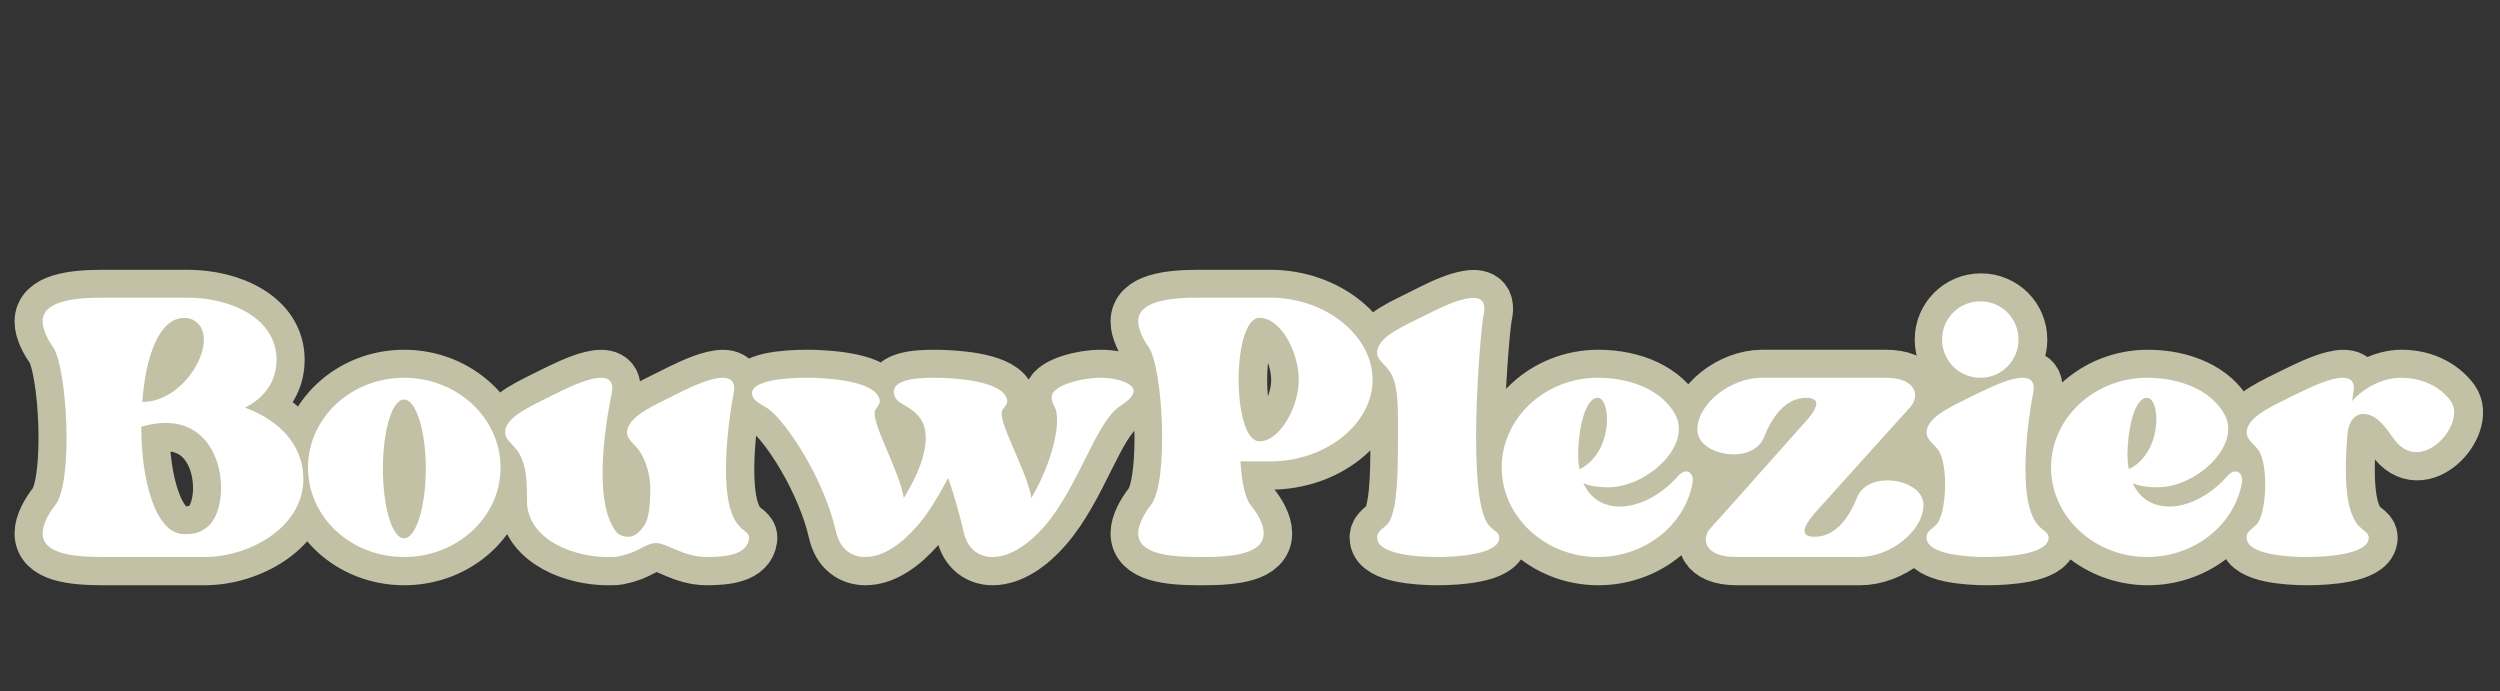 <svg version="1.0" preserveAspectRatio="xMidYMid meet" height="94" viewBox="0 0 255 70.5" zoomAndPan="magnify" width="340" xmlns:xlink="http://www.w3.org/1999/xlink" xmlns="http://www.w3.org/2000/svg"><rect x="0" y="0" width="255" height="70.5" fill="#333333" stroke="none"/><defs><g></g><clipPath id="d8649cc63c"><path clip-rule="nonzero" d="M 0.898 0 L 254.102 0 L 254.102 70.004 L 0.898 70.004 Z M 0.898 0"></path></clipPath></defs><g clip-path="url(#d8649cc63c)"><path stroke-miterlimit="4" stroke-opacity="1" stroke-width="9.47" stroke="#c2c1a5" d="M 39.846 55.004 C 42.888 53.428 45.143 50.812 45.143 46.905 C 45.143 39.845 37.314 36.46 30.171 36.46 L 15.884 36.46 C 10.574 36.46 5.704 37.145 5.704 40.458 C 5.704 41.86 6.66 43.694 7.448 44.734 C 9.89 48.222 10.936 67.715 7.784 71.455 C 6.828 72.689 5.704 74.601 5.704 76.157 C 5.704 79.555 10.574 80.175 15.884 80.175 L 33.045 80.175 C 40.525 80.175 49.67 75.201 49.67 67.011 C 49.67 60.933 45.143 56.916 39.846 55.004 Z M 33.575 75.027 C 32.173 76.157 31.127 76.345 29.557 76.345 C 24.771 76.345 22.33 67.373 22.33 58.234 C 36.533 54.048 38.018 71.287 33.575 75.027 Z M 29.557 39.845 C 30.261 39.845 30.959 40.032 31.469 40.458 C 35.661 43.417 29.919 54.048 22.517 54.048 C 23.027 46.394 25.391 39.845 29.557 39.845 Z M 66.664 49.94 C 57.692 49.94 50.458 56.748 50.458 65.099 C 50.458 73.457 57.692 80.175 66.664 80.175 C 75.635 80.175 82.947 73.457 82.947 65.099 C 82.947 56.748 75.635 49.94 66.664 49.94 Z M 66.664 77.029 C 64.662 77.029 63.092 71.713 63.092 65.267 C 63.092 58.828 64.662 53.596 66.664 53.596 C 68.66 53.596 70.32 58.828 70.32 65.267 C 70.32 71.713 68.66 77.029 66.664 77.029 Z M 123.161 74.943 C 119.163 70.758 121.694 55.256 122.205 52.75 C 123.438 47.156 115.171 51.432 112.193 52.918 C 109.151 54.468 104.623 56.296 104.281 58.912 C 104.094 60.229 105.327 60.933 106.199 62.057 C 106.897 63.02 108.027 65.099 108.195 68.245 L 108.195 68.839 C 108.195 71.287 107.937 73.541 107.323 74.601 C 106.535 75.899 105.579 76.771 104.539 76.771 C 103.835 76.771 103.241 76.603 102.628 76.157 C 98.009 70.861 101.136 55.256 101.665 52.75 C 102.879 47.156 94.696 51.432 91.654 52.918 C 88.676 54.468 84.258 56.212 83.722 58.744 L 83.722 59.106 C 83.638 60.32 84.768 60.933 85.64 62.057 C 87.468 64.395 87.384 68.161 87.384 70.667 L 87.384 71.119 C 87.83 77.559 95.652 80.175 100.884 80.175 L 101.219 80.175 C 102.091 80.175 102.628 80.175 103.047 80 C 106.109 79.471 107.407 77.811 109.151 77.811 C 110.979 77.811 113.763 80.175 117.677 80.175 C 121.081 80.175 124.478 79.729 124.821 77.113 C 125.014 76.073 123.865 75.815 123.161 74.943 Z M 184.133 49.94 C 180.897 49.94 176.46 51.174 175.95 52.834 C 175.775 53.512 175.95 54.132 176.37 54.83 C 177.603 57.084 176.118 63.976 172.462 70.247 C 171.674 65.461 166.526 57 167.592 55.34 C 168.102 54.578 168.806 54.132 168.102 53.002 C 166.526 50.386 159.408 49.94 155.921 49.94 C 152.517 49.94 148.519 50.386 149.371 53.002 C 149.733 54.048 150.863 54.384 151.987 55.172 C 153.731 56.406 155.3 58.124 154.345 62.484 C 153.815 65.015 152.517 67.631 150.947 70.247 C 150.159 65.461 145.121 57 146.161 55.34 C 146.587 54.578 147.291 54.132 146.587 53.002 C 145.121 50.386 137.894 49.94 134.49 49.94 C 131.086 49.94 124.562 50.386 125.434 53.002 C 125.777 54.048 126.92 54.384 128.05 55.172 C 131.28 57.53 137.532 67.095 139.547 75.983 C 140.232 78.941 142.247 80.175 144.417 80.175 C 147.543 80.175 150.605 77.901 153.137 75.027 C 155.217 72.689 156.876 69.711 158.427 66.843 C 159.408 69.711 160.364 72.947 161.043 75.983 C 161.663 78.941 163.742 80.175 165.848 80.175 C 168.974 80.175 172.12 77.901 174.626 75.027 C 180.387 68.419 183.261 57.614 187.259 54.83 C 188.299 54.132 189.171 53.512 189.533 52.834 C 190.573 51.174 187.259 49.94 184.133 49.94 Z M 212.676 36.46 L 200.668 36.46 C 195.353 36.46 190.483 37.145 190.483 40.458 C 190.483 41.86 191.438 43.694 192.226 44.734 C 194.668 48.222 195.714 67.715 192.569 71.455 C 191.613 72.689 190.483 74.601 190.483 76.157 C 190.483 79.555 195.353 80.175 200.668 80.175 L 201.45 80.175 C 206.766 80.175 211.636 79.555 211.636 76.157 C 211.636 74.601 210.512 72.689 209.465 71.455 C 208.51 70.247 207.98 67.883 207.722 64.06 L 212.676 64.06 C 222.183 64.06 230.024 57.704 230.024 50.302 C 230.024 42.906 222.183 36.46 212.676 36.46 Z M 210.957 60.656 C 206.236 60.656 206.236 39.845 210.957 39.845 C 214.503 39.845 217.565 45.606 217.565 50.302 C 217.565 54.914 214.336 60.656 210.957 60.656 Z M 248.742 39.335 C 250.041 33.677 241.773 37.933 238.731 39.503 C 235.669 41.079 231.142 42.822 230.799 45.413 C 230.631 46.814 231.839 47.434 232.711 48.642 C 234.539 51.006 234.287 55.45 234.287 61.101 C 234.287 66.055 234.203 73.115 232.375 74.775 C 231.587 75.563 230.631 75.983 230.799 77.113 C 231.142 79.729 237.497 80.175 240.901 80.175 C 244.299 80.175 250.997 79.729 251.358 77.113 C 251.526 76.073 250.486 75.815 249.698 74.943 C 245.681 70.758 248.213 41.757 248.742 39.335 Z M 281.573 66.501 C 275.999 72.773 268.158 73.541 265.542 67.715 C 266.666 68.245 268.242 68.419 269.728 68.419 C 276.258 68.419 283.737 61.528 281.121 56.296 C 279.042 52.214 273.81 49.94 267.984 49.94 C 259.096 49.94 251.785 56.748 251.785 65.099 C 251.785 73.367 259.096 80.175 267.984 80.175 C 275.722 80.175 282.271 75.111 283.821 68.329 L 284.015 67.457 C 284.183 65.971 282.865 65.015 281.573 66.501 Z M 267.984 53.344 C 270.154 53.344 270.684 61.889 265.458 65.099 C 265.2 65.183 265.032 65.267 264.922 65.461 C 264.754 64.673 264.67 63.885 264.67 62.929 C 264.67 59.189 265.71 53.344 267.984 53.344 Z M 311.705 70.157 C 310.045 74.329 307.603 76.771 304.561 76.771 C 301.499 76.771 303.159 74.329 304.987 72.327 C 304.987 72.327 318.932 56.832 320.76 54.83 C 322.226 53.086 321.884 49.94 316.4 49.94 L 295.589 49.94 C 290.526 49.94 284.79 54.216 284.79 58.744 C 284.79 63.104 294.097 64.757 296.016 59.977 C 297.669 55.786 300.117 53.344 303.159 53.344 C 306.221 53.344 304.561 55.786 302.649 57.788 C 302.649 57.788 288.788 73.367 286.954 75.369 C 285.488 77.029 285.83 80.175 291.314 80.175 L 312.131 80.175 C 317.188 80.175 322.93 75.899 322.93 71.371 C 322.93 67.011 313.616 65.358 311.705 70.157 Z M 332.509 49.94 C 336.081 49.94 338.948 47.072 338.948 43.501 C 338.948 39.929 336.081 37.061 332.509 37.061 C 328.937 37.061 326.063 39.929 326.063 43.501 C 326.063 47.072 328.937 49.94 332.509 49.94 Z M 341.396 52.75 C 342.688 47.156 334.421 51.432 331.379 52.918 C 328.317 54.468 323.789 56.296 323.453 58.912 C 323.279 60.229 324.493 60.933 325.365 62.057 C 327.193 64.395 326.851 73.115 325.023 74.775 C 324.235 75.563 323.279 75.983 323.453 77.113 C 323.789 79.729 330.145 80.175 333.549 80.175 C 336.953 80.175 343.651 79.729 344.012 77.113 C 344.18 76.073 343.14 75.815 342.352 74.943 C 338.335 70.758 340.86 55.256 341.396 52.75 Z M 374.221 66.501 C 368.653 72.773 360.806 73.541 358.19 67.715 C 359.32 68.245 360.89 68.419 362.382 68.419 C 368.905 68.419 376.391 61.528 373.775 56.296 C 371.689 52.214 366.464 49.94 360.638 49.94 C 351.75 49.94 344.439 56.748 344.439 65.099 C 344.439 73.367 351.75 80.175 360.638 80.175 C 368.376 80.175 374.925 75.111 376.475 68.329 L 376.669 67.457 C 376.837 65.971 375.519 65.015 374.221 66.501 Z M 360.638 53.344 C 362.808 53.344 363.338 61.889 358.106 65.099 C 357.854 65.183 357.68 65.267 357.576 65.461 C 357.408 64.673 357.318 63.885 357.318 62.929 C 357.318 59.189 358.364 53.344 360.638 53.344 Z M 411.838 53.874 C 410.436 51.962 407.653 49.94 403.396 49.94 C 400.419 49.94 397.208 51.6 395.213 53.874 C 395.297 53.344 395.381 53.002 395.381 52.75 C 396.679 47.156 388.411 51.432 385.369 52.918 C 382.308 54.468 377.78 56.296 377.438 58.912 C 377.27 60.229 378.484 60.933 379.356 62.057 C 381.184 64.395 380.841 73.115 379.014 74.775 C 378.226 75.563 377.27 75.983 377.438 77.113 C 377.78 79.729 384.135 80.175 387.539 80.175 C 390.937 80.175 397.635 79.729 397.996 77.113 C 398.171 76.073 397.124 75.815 396.336 74.943 C 393.811 72.327 393.979 65.183 394.425 59.616 C 394.683 56.658 396.169 56.044 397.041 56.044 C 399.379 56.044 400.78 58.234 402.162 60.145 C 406.69 66.759 414.622 57.704 411.838 53.874 Z M 411.838 53.874" stroke-linejoin="miter" fill="none" transform="matrix(0.605, 0, 0, 0.605, 0.898, 8.325)" stroke-linecap="butt"></path></g><g fill-opacity="1" fill="#ffffff"><g transform="translate(4.347, 59.126)"><g><path d="M 20.641 -17.547 C 22.484 -18.484 23.859 -20.062 23.859 -22.438 C 23.859 -26.703 19.125 -28.766 14.797 -28.766 L 6.156 -28.766 C 2.953 -28.766 0 -28.344 0 -26.344 C 0 -25.5 0.578 -24.391 1.047 -23.75 C 2.531 -21.641 3.156 -9.844 1.266 -7.578 C 0.688 -6.844 0 -5.688 0 -4.734 C 0 -2.688 2.953 -2.312 6.156 -2.312 L 16.531 -2.312 C 21.062 -2.312 26.594 -5.312 26.594 -10.266 C 26.594 -13.953 23.859 -16.375 20.641 -17.547 Z M 16.859 -5.422 C 16.016 -4.734 15.375 -4.641 14.438 -4.641 C 11.531 -4.641 10.062 -10.062 10.062 -15.594 C 18.641 -18.125 19.547 -7.688 16.859 -5.422 Z M 14.438 -26.703 C 14.859 -26.703 15.281 -26.594 15.594 -26.344 C 18.125 -24.547 14.641 -18.125 10.172 -18.125 C 10.484 -22.75 11.906 -26.703 14.438 -26.703 Z M 14.438 -26.703"></path></g></g></g><g fill-opacity="1" fill="#ffffff"><g transform="translate(31.416, 59.126)"><g><path d="M 9.797 -20.594 C 4.375 -20.594 0 -16.484 0 -11.438 C 0 -6.375 4.375 -2.312 9.797 -2.312 C 15.219 -2.312 19.641 -6.375 19.641 -11.438 C 19.641 -16.484 15.219 -20.594 9.797 -20.594 Z M 9.797 -4.219 C 8.578 -4.219 7.641 -7.422 7.641 -11.328 C 7.641 -15.219 8.578 -18.375 9.797 -18.375 C 11.016 -18.375 12.016 -15.219 12.016 -11.328 C 12.016 -7.422 11.016 -4.219 9.797 -4.219 Z M 9.797 -4.219"></path></g></g></g><g fill-opacity="1" fill="#ffffff"><g transform="translate(51.533, 59.126)"><g><path d="M 23.859 -5.484 C 21.438 -8 22.969 -17.375 23.281 -18.906 C 24.016 -22.281 19.016 -19.703 17.219 -18.797 C 15.375 -17.859 12.641 -16.75 12.438 -15.172 C 12.328 -14.375 13.062 -13.953 13.594 -13.266 C 14.016 -12.688 14.703 -11.438 14.797 -9.531 L 14.797 -9.172 C 14.797 -7.688 14.641 -6.328 14.281 -5.688 C 13.797 -4.906 13.219 -4.375 12.594 -4.375 C 12.172 -4.375 11.797 -4.484 11.438 -4.734 C 8.641 -7.953 10.531 -17.375 10.844 -18.906 C 11.594 -22.281 6.641 -19.703 4.797 -18.797 C 3 -17.859 0.312 -16.797 0 -15.281 L 0 -15.062 C -0.047 -14.328 0.625 -13.953 1.156 -13.266 C 2.266 -11.844 2.219 -9.594 2.219 -8.062 L 2.219 -7.797 C 2.469 -3.891 7.219 -2.312 10.375 -2.312 L 10.594 -2.312 C 11.109 -2.312 11.438 -2.312 11.688 -2.422 C 13.531 -2.734 14.328 -3.734 15.375 -3.734 C 16.484 -3.734 18.172 -2.312 20.547 -2.312 C 22.594 -2.312 24.656 -2.578 24.859 -4.156 C 24.969 -4.797 24.281 -4.953 23.859 -5.484 Z M 23.859 -5.484"></path></g></g></g><g fill-opacity="1" fill="#ffffff"><g transform="translate(76.706, 59.126)"><g><path d="M 35.547 -20.594 C 33.609 -20.594 30.922 -19.859 30.609 -18.859 C 30.5 -18.438 30.609 -18.062 30.859 -17.641 C 31.609 -16.281 30.703 -12.109 28.5 -8.328 C 28.016 -11.219 24.906 -16.328 25.547 -17.328 C 25.859 -17.797 26.281 -18.062 25.859 -18.75 C 24.906 -20.328 20.594 -20.594 18.484 -20.594 C 16.438 -20.594 14.016 -20.328 14.531 -18.75 C 14.75 -18.125 15.438 -17.906 16.125 -17.438 C 17.172 -16.703 18.125 -15.641 17.547 -13.016 C 17.219 -11.484 16.438 -9.906 15.484 -8.328 C 15.016 -11.219 11.953 -16.328 12.594 -17.328 C 12.859 -17.797 13.266 -18.062 12.859 -18.75 C 11.953 -20.328 7.578 -20.594 5.531 -20.594 C 3.469 -20.594 -0.469 -20.328 0.047 -18.75 C 0.266 -18.125 0.953 -17.906 1.641 -17.438 C 3.578 -16.016 7.375 -10.219 8.578 -4.844 C 9 -3.062 10.219 -2.312 11.531 -2.312 C 13.438 -2.312 15.281 -3.688 16.797 -5.422 C 18.062 -6.844 19.062 -8.641 20.016 -10.375 C 20.594 -8.641 21.172 -6.688 21.594 -4.844 C 21.969 -3.062 23.234 -2.312 24.5 -2.312 C 26.391 -2.312 28.281 -3.688 29.812 -5.422 C 33.281 -9.422 35.031 -15.953 37.453 -17.641 C 38.078 -18.062 38.609 -18.438 38.812 -18.859 C 39.453 -19.859 37.453 -20.594 35.547 -20.594 Z M 35.547 -20.594"></path></g></g></g><g fill-opacity="1" fill="#ffffff"><g transform="translate(116.098, 59.126)"><g><path d="M 13.438 -28.766 L 6.156 -28.766 C 2.953 -28.766 0 -28.344 0 -26.344 C 0 -25.5 0.578 -24.391 1.047 -23.75 C 2.531 -21.641 3.156 -9.844 1.266 -7.578 C 0.688 -6.844 0 -5.688 0 -4.734 C 0 -2.688 2.953 -2.312 6.156 -2.312 L 6.641 -2.312 C 9.844 -2.312 12.797 -2.688 12.797 -4.734 C 12.797 -5.688 12.109 -6.844 11.484 -7.578 C 10.906 -8.328 10.594 -9.75 10.422 -12.062 L 13.438 -12.062 C 19.172 -12.062 23.906 -15.906 23.906 -20.391 C 23.906 -24.859 19.172 -28.766 13.438 -28.766 Z M 12.375 -14.109 C 9.531 -14.109 9.531 -26.703 12.375 -26.703 C 14.531 -26.703 16.375 -23.234 16.375 -20.391 C 16.375 -17.594 14.438 -14.109 12.375 -14.109 Z M 12.375 -14.109"></path></g></g></g><g fill-opacity="1" fill="#ffffff"><g transform="translate(140.481, 59.126)"><g><path d="M 10.844 -27.016 C 11.641 -30.438 6.641 -27.859 4.797 -26.922 C 2.953 -25.969 0.203 -24.906 0 -23.328 C -0.109 -22.484 0.625 -22.125 1.156 -21.391 C 2.266 -19.969 2.109 -17.281 2.109 -13.859 C 2.109 -10.844 2.047 -6.578 0.953 -5.578 C 0.469 -5.109 -0.109 -4.844 0 -4.156 C 0.203 -2.578 4.062 -2.312 6.109 -2.312 C 8.172 -2.312 12.219 -2.578 12.438 -4.156 C 12.531 -4.797 11.906 -4.953 11.438 -5.484 C 9 -8 10.531 -25.547 10.844 -27.016 Z M 10.844 -27.016"></path></g></g></g><g fill-opacity="1" fill="#ffffff"><g transform="translate(153.173, 59.126)"><g><path d="M 18.016 -10.594 C 14.641 -6.797 9.906 -6.328 8.328 -9.844 C 9 -9.531 9.953 -9.422 10.844 -9.422 C 14.797 -9.422 19.328 -13.594 17.75 -16.75 C 16.484 -19.219 13.328 -20.594 9.797 -20.594 C 4.422 -20.594 0 -16.484 0 -11.438 C 0 -6.422 4.422 -2.312 9.797 -2.312 C 14.484 -2.312 18.438 -5.375 19.391 -9.484 L 19.484 -10 C 19.594 -10.906 18.797 -11.484 18.016 -10.594 Z M 9.797 -18.547 C 11.109 -18.547 11.438 -13.375 8.266 -11.438 C 8.109 -11.375 8 -11.328 7.953 -11.219 C 7.844 -11.688 7.797 -12.172 7.797 -12.75 C 7.797 -15.016 8.422 -18.547 9.797 -18.547 Z M 9.797 -18.547"></path></g></g></g><g fill-opacity="1" fill="#ffffff"><g transform="translate(173.132, 59.126)"><g><path d="M 16.281 -8.375 C 15.281 -5.844 13.797 -4.375 11.953 -4.375 C 10.109 -4.375 11.109 -5.844 12.219 -7.062 C 12.219 -7.062 20.641 -16.438 21.75 -17.641 C 22.656 -18.703 22.438 -20.594 19.125 -20.594 L 6.531 -20.594 C 3.469 -20.594 0 -18.016 0 -15.281 C 0 -12.641 5.641 -11.641 6.797 -14.531 C 7.797 -17.062 9.266 -18.547 11.109 -18.547 C 12.953 -18.547 11.953 -17.062 10.797 -15.859 C 10.797 -15.859 2.422 -6.422 1.312 -5.219 C 0.422 -4.219 0.625 -2.312 3.953 -2.312 L 16.531 -2.312 C 19.594 -2.312 23.062 -4.906 23.062 -7.641 C 23.062 -10.266 17.438 -11.266 16.281 -8.375 Z M 16.281 -8.375"></path></g></g></g><g fill-opacity="1" fill="#ffffff"><g transform="translate(196.514, 59.126)"><g><path d="M 5.484 -20.594 C 7.641 -20.594 9.375 -22.328 9.375 -24.5 C 9.375 -26.656 7.641 -28.391 5.484 -28.391 C 3.312 -28.391 1.578 -26.656 1.578 -24.5 C 1.578 -22.328 3.312 -20.594 5.484 -20.594 Z M 10.844 -18.906 C 11.641 -22.281 6.641 -19.703 4.797 -18.797 C 2.953 -17.859 0.203 -16.75 0 -15.172 C -0.109 -14.375 0.625 -13.953 1.156 -13.266 C 2.266 -11.844 2.047 -6.578 0.953 -5.578 C 0.469 -5.109 -0.109 -4.844 0 -4.156 C 0.203 -2.578 4.062 -2.312 6.109 -2.312 C 8.172 -2.312 12.219 -2.578 12.438 -4.156 C 12.531 -4.797 11.906 -4.953 11.438 -5.484 C 9 -8 10.531 -17.375 10.844 -18.906 Z M 10.844 -18.906"></path></g></g></g><g fill-opacity="1" fill="#ffffff"><g transform="translate(209.206, 59.126)"><g><path d="M 18.016 -10.594 C 14.641 -6.797 9.906 -6.328 8.328 -9.844 C 9 -9.531 9.953 -9.422 10.844 -9.422 C 14.797 -9.422 19.328 -13.594 17.75 -16.75 C 16.484 -19.219 13.328 -20.594 9.797 -20.594 C 4.422 -20.594 0 -16.484 0 -11.438 C 0 -6.422 4.422 -2.312 9.797 -2.312 C 14.484 -2.312 18.438 -5.375 19.391 -9.484 L 19.484 -10 C 19.594 -10.906 18.797 -11.484 18.016 -10.594 Z M 9.797 -18.547 C 11.109 -18.547 11.438 -13.375 8.266 -11.438 C 8.109 -11.375 8 -11.328 7.953 -11.219 C 7.844 -11.688 7.797 -12.172 7.797 -12.75 C 7.797 -15.016 8.422 -18.547 9.797 -18.547 Z M 9.797 -18.547"></path></g></g></g><g fill-opacity="1" fill="#ffffff"><g transform="translate(229.165, 59.126)"><g><path d="M 20.812 -18.219 C 19.969 -19.391 18.281 -20.594 15.703 -20.594 C 13.906 -20.594 11.953 -19.594 10.75 -18.219 C 10.797 -18.547 10.844 -18.75 10.844 -18.906 C 11.641 -22.281 6.641 -19.703 4.797 -18.797 C 2.953 -17.859 0.203 -16.75 0 -15.172 C -0.109 -14.375 0.625 -13.953 1.156 -13.266 C 2.266 -11.844 2.047 -6.578 0.953 -5.578 C 0.469 -5.109 -0.109 -4.844 0 -4.156 C 0.203 -2.578 4.062 -2.312 6.109 -2.312 C 8.172 -2.312 12.219 -2.578 12.438 -4.156 C 12.531 -4.797 11.906 -4.953 11.438 -5.484 C 9.906 -7.062 10 -11.375 10.266 -14.75 C 10.422 -16.531 11.328 -16.906 11.844 -16.906 C 13.266 -16.906 14.109 -15.594 14.953 -14.438 C 17.703 -10.422 22.484 -15.906 20.812 -18.219 Z M 20.812 -18.219"></path></g></g></g></svg>